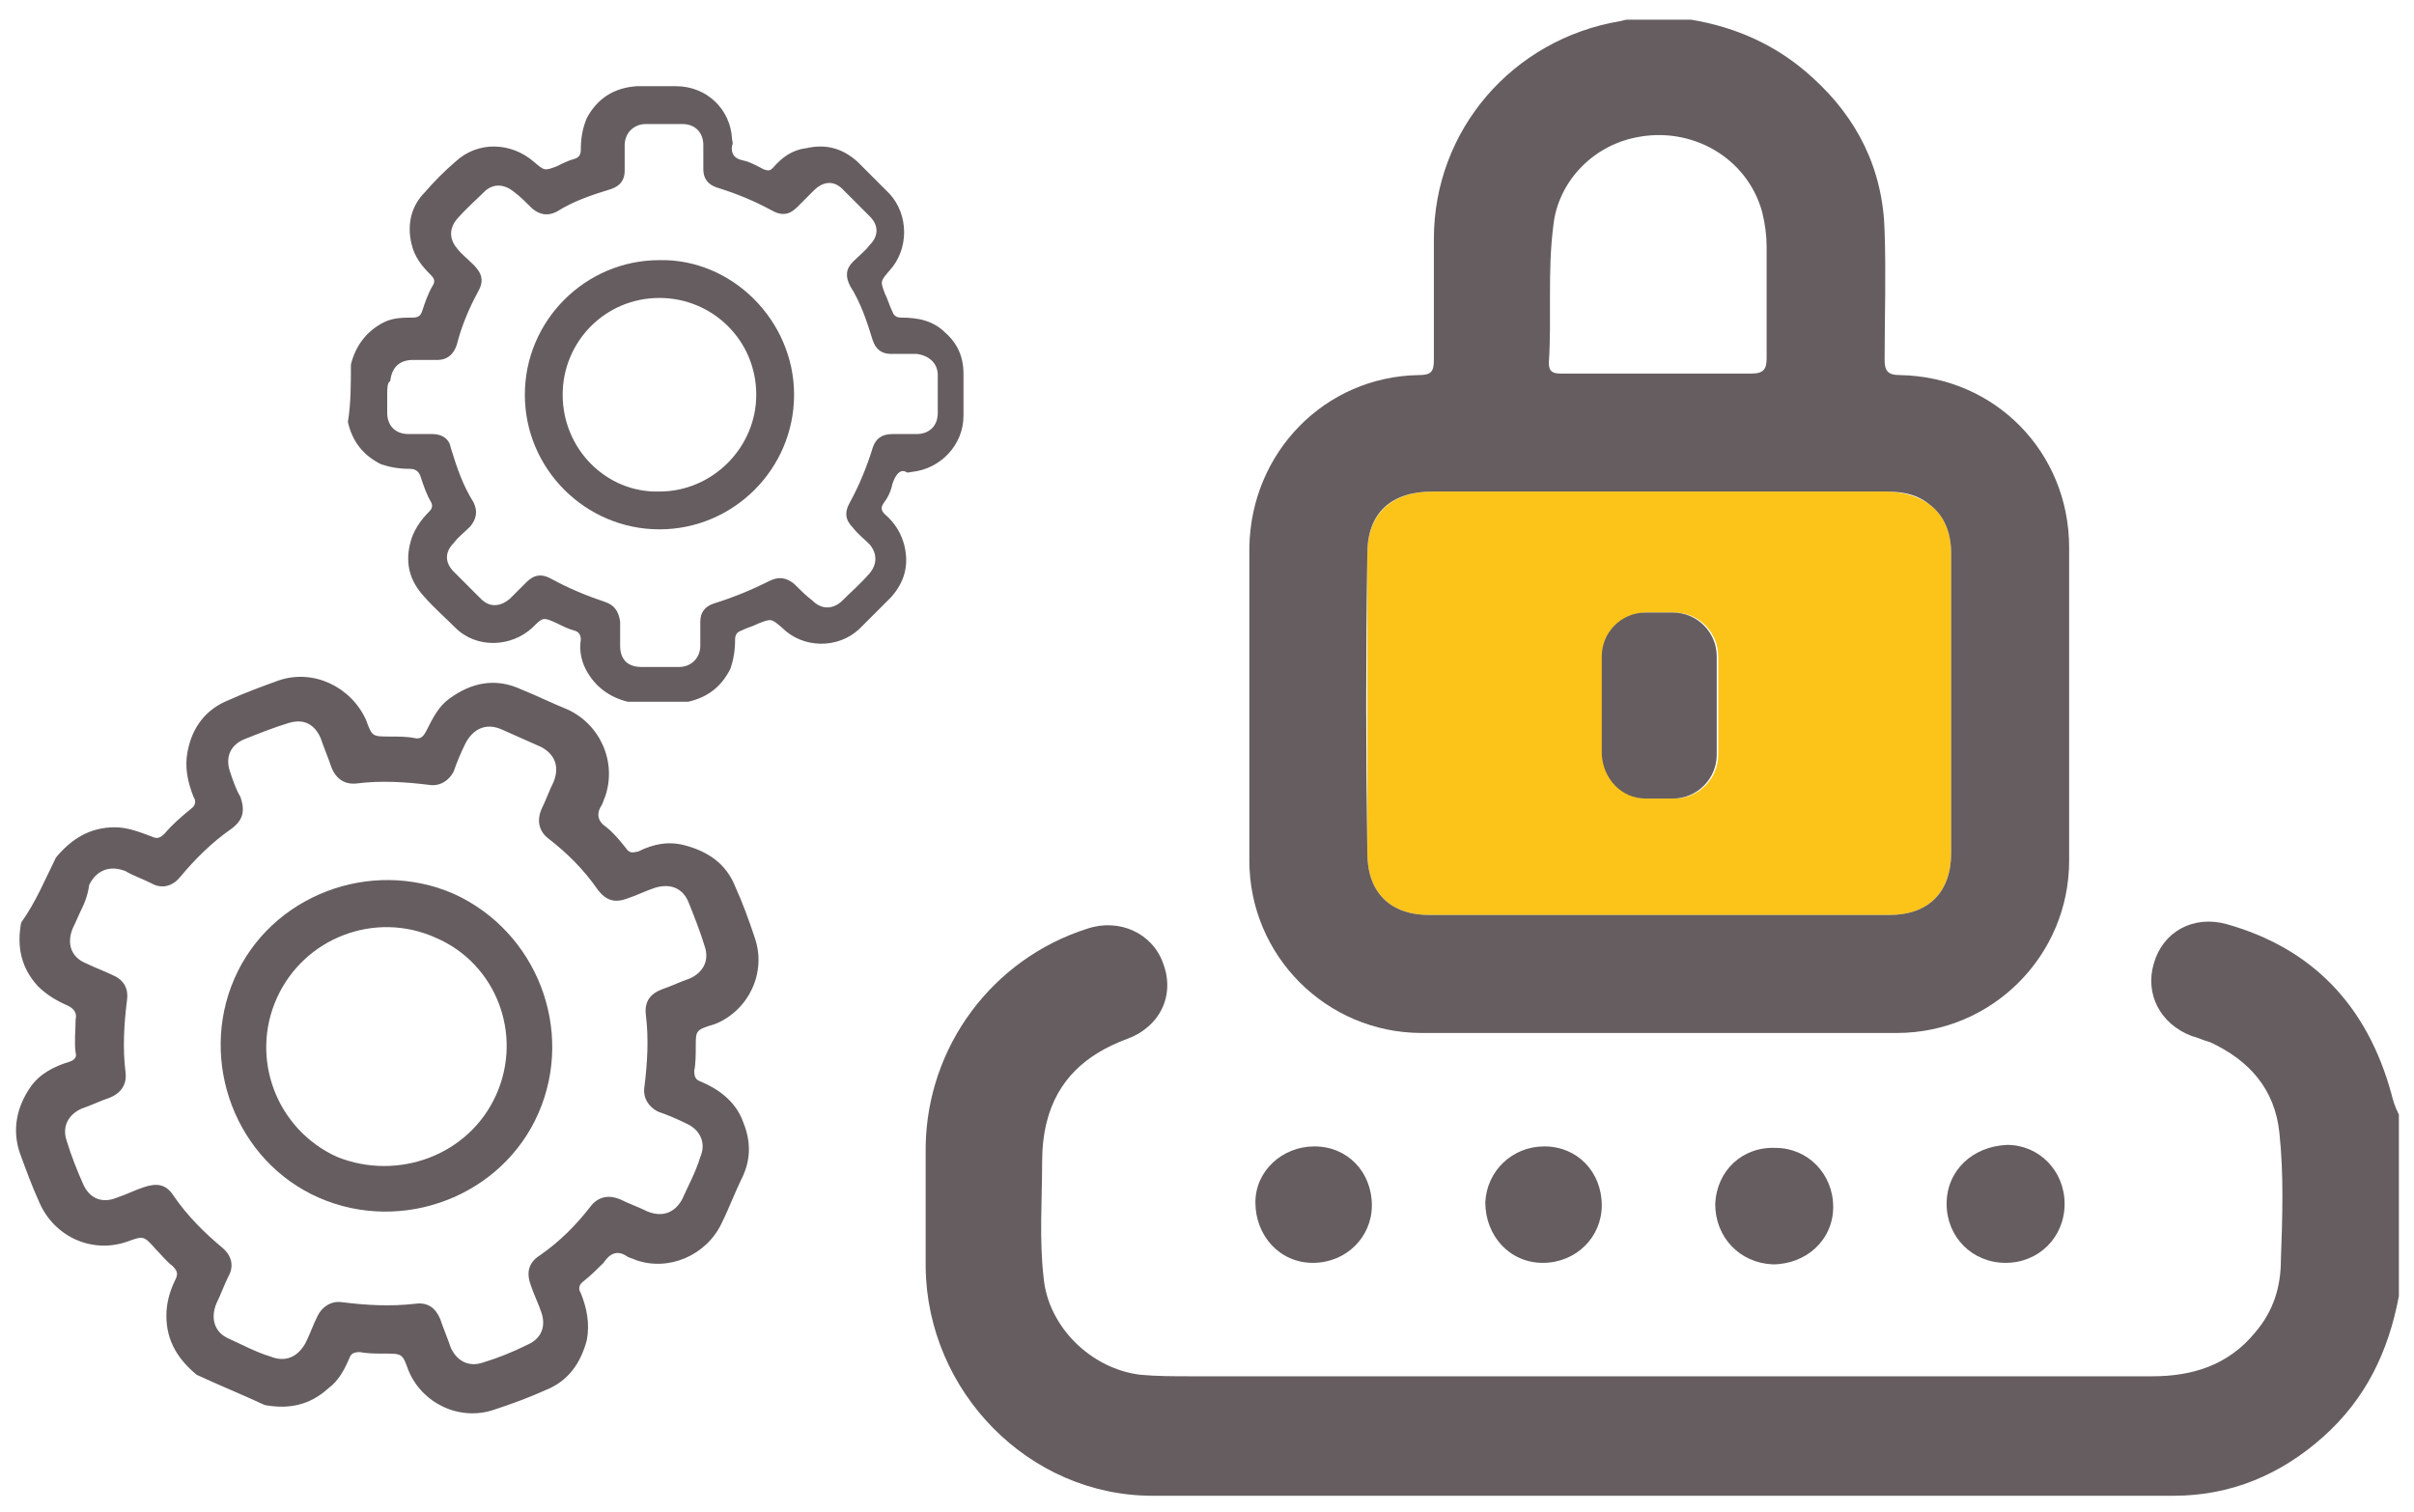 <?xml version="1.0" encoding="utf-8"?>
<!-- Generator: Adobe Illustrator 27.1.1, SVG Export Plug-In . SVG Version: 6.00 Build 0)  -->
<!DOCTYPE svg PUBLIC "-//W3C//DTD SVG 1.1//EN" "http://www.w3.org/Graphics/SVG/1.1/DTD/svg11.dtd">
<svg version="1.1" id="レイヤー_1" xmlns:x="http://ns.adobe.com/Extensibility/1.0/" xmlns:i="http://ns.adobe.com/AdobeIllustrator/10.0/" xmlns:graph="http://ns.adobe.com/Graphs/1.0/"
	 xmlns="http://www.w3.org/2000/svg" xmlns:xlink="http://www.w3.org/1999/xlink" x="0px" y="0px" viewBox="0 0 159.6 100"
	 style="enable-background:new 0 0 159.6 100;" xml:space="preserve">
<style type="text/css">
	.st0{fill:#FCC419;}
	.st1{fill:#655D60;}
</style>
<g>
	<g>
		<path class="st0" d="M94.5,60.5c10.1,0,20.3,0,30.4,0c2.6,0,4.1-1.5,4.1-4.1c0-6.6,0-13.2,0-19.8c0-1.3-0.4-2.5-1.5-3.3
			c-0.9-0.6-1.9-0.8-2.9-0.8c-4.9,0-9.9,0-14.8,0c-5,0-10.1,0-15.1,0c-2.7,0-4.3,1.5-4.3,4.1c0,6.6,0,13.2,0,19.8
			C90.4,59,91.9,60.5,94.5,60.5z M106,43.4c0-1.6,1.3-2.9,2.9-2.9h1.8c1.6,0,2.9,1.3,2.9,2.9v6.5c0,1.6-1.3,2.9-2.9,2.9h-1.8
			c-1.6,0-2.9-1.3-2.9-2.9V43.4z"/>
		<path class="st1" d="M94,68.3c10.5,0,20.9,0,31.4,0c6.3,0,11.4-5.1,11.4-11.4c0-6.9,0-13.8,0-20.7c0-6.3-4.9-11.3-11.2-11.4
			c-0.8,0-1-0.3-1-1c0-2.8,0.1-5.6,0-8.5c-0.1-4.1-1.8-7.5-4.8-10.2c-2.3-2.1-5-3.3-8-3.8c-1.4,0-2.8,0-4.2,0
			c-0.2,0-0.4,0.1-0.5,0.1C100,2.6,94.8,8.6,94.8,15.8c0,2.7,0,5.3,0,8c0,0.8-0.2,1-1,1c-6.2,0.1-11.1,5.1-11.2,11.4
			c0,6.9,0,13.8,0,20.7C82.6,63.2,87.7,68.3,94,68.3z M102.7,14.9c0.3-2.8,2.5-5.2,5.4-5.8c3.7-0.8,7.4,1.3,8.4,4.9
			c0.2,0.8,0.3,1.6,0.3,2.3c0,2.5,0,4.9,0,7.4c0,0.7-0.2,1-1,1c-2.1,0-4.2,0-6.3,0c-2.1,0-4.2,0-6.3,0c-0.5,0-0.8-0.1-0.8-0.7
			C102.6,21,102.3,18,102.7,14.9z M90.4,36.6c0-2.7,1.6-4.1,4.3-4.1c5,0,10.1,0,15.1,0c4.9,0,9.9,0,14.8,0c1,0,2,0.1,2.9,0.8
			c1.1,0.8,1.5,2,1.5,3.3c0,6.6,0,13.2,0,19.8c0,2.6-1.5,4.1-4.1,4.1c-10.1,0-20.3,0-30.4,0c-2.6,0-4.1-1.5-4.1-4.1
			C90.3,49.8,90.3,43.2,90.4,36.6z"/>
		<path class="st1" d="M158.1,72.3c-1.6-5.8-5.2-9.6-10.9-11.2c-2.2-0.6-4.2,0.5-4.8,2.6c-0.6,2,0.4,4,2.5,4.8
			c0.4,0.1,0.8,0.3,1.2,0.4c2.6,1.2,4.3,3.1,4.6,6c0.3,2.8,0.2,5.6,0.1,8.4c0,1.8-0.5,3.4-1.7,4.8c-1.8,2.2-4.2,2.9-6.8,2.9
			c-21.2,0-42.4,0-63.6,0c-1.1,0-2.2,0-3.3-0.1c-3.3-0.4-6.1-3.2-6.4-6.4c-0.3-2.6-0.1-5.1-0.1-7.7c0-0.9,0.1-1.8,0.3-2.6
			c0.7-2.8,2.6-4.5,5.3-5.5c2.2-0.8,3.2-2.9,2.4-5c-0.7-2-2.9-3-5-2.3c-6.3,2-10.6,7.8-10.7,14.4c0,2.7,0,5.3,0,8
			c0.1,8.2,6.8,15.1,15,15.1c22.5,0,45,0,67.5,0c3.8,0,7.1-1.4,9.9-3.9c2.8-2.5,4.3-5.6,5-9.3c0-4,0-8,0-12
			C158.3,73.1,158.2,72.7,158.1,72.3z"/>
		<path class="st1" d="M83,79.5c0,2.2,1.6,4,3.8,4c2.2,0,3.9-1.7,3.9-3.8c0-2.2-1.6-3.9-3.8-3.9C84.8,75.8,83,77.4,83,79.5z"/>
		<path class="st1" d="M98.2,79.5c0,2.2,1.6,4,3.8,4c2.2,0,3.9-1.7,3.9-3.8c0-2.2-1.6-3.9-3.8-3.9C100,75.8,98.3,77.4,98.2,79.5z"/>
		<path class="st1" d="M113.4,79.6c0,2.2,1.6,3.9,3.8,4c2.2,0,4-1.6,4-3.8c0-2.2-1.7-3.9-3.8-3.9C115.2,75.8,113.5,77.4,113.4,79.6z
			"/>
		<path class="st1" d="M128.7,79.6c0,2.2,1.7,3.9,3.9,3.9c2.2,0,3.9-1.7,3.9-3.9c0-2.2-1.7-3.9-3.8-3.9
			C130.4,75.8,128.7,77.4,128.7,79.6z"/>
		<path class="st1" d="M108.8,52.8h1.8c1.6,0,2.9-1.3,2.9-2.9v-6.5c0-1.6-1.3-2.9-2.9-2.9h-1.8c-1.6,0-2.9,1.3-2.9,2.9v6.5
			C106,51.5,107.2,52.8,108.8,52.8z"/>
	</g>
	<g id="YuJCVU.tif">
		<g>
			<path class="st1" d="M23.2,24.1c0.3-1.2,1-2.2,2.2-2.8C26,21,26.7,21,27.3,21c0.3,0,0.5-0.1,0.6-0.4c0.2-0.6,0.4-1.2,0.7-1.7
				c0.2-0.3,0.1-0.5-0.1-0.7c-0.6-0.6-1.1-1.2-1.3-2.1c-0.3-1.3,0-2.5,0.9-3.4c0.6-0.7,1.3-1.4,2-2c1.5-1.4,3.7-1.3,5.2,0
				c0.7,0.6,0.7,0.6,1.5,0.3c0.4-0.2,0.8-0.4,1.2-0.5c0.3-0.1,0.4-0.3,0.4-0.6c0-0.7,0.1-1.4,0.4-2.1c0.7-1.3,1.8-2,3.3-2.1
				c0.9,0,1.8,0,2.6,0c2,0,3.6,1.5,3.7,3.5c0,0.1,0.1,0.3,0,0.4c-0.1,0.6,0.2,0.9,0.7,1c0.5,0.1,1,0.4,1.4,0.6
				c0.3,0.1,0.4,0.1,0.6-0.1c0.6-0.7,1.3-1.2,2.2-1.3c1.3-0.3,2.4,0,3.4,0.9c0.7,0.7,1.4,1.4,2.1,2.1c1.3,1.4,1.3,3.7,0,5.1
				c-0.6,0.7-0.6,0.7-0.3,1.5c0.2,0.4,0.3,0.8,0.5,1.2c0.1,0.3,0.3,0.4,0.6,0.4c1.1,0,2.1,0.2,2.9,1c0.8,0.7,1.2,1.6,1.2,2.7
				c0,0.9,0,1.9,0,2.8c0,1.9-1.5,3.5-3.4,3.7c-0.1,0-0.3,0.1-0.4,0C59.5,31,59.2,31.4,59,32c-0.1,0.5-0.3,0.9-0.6,1.3
				c-0.2,0.3-0.1,0.5,0.1,0.7c0.7,0.6,1.1,1.3,1.3,2.1c0.3,1.3,0,2.4-0.9,3.4c-0.7,0.7-1.4,1.4-2.1,2.1c-1.4,1.3-3.7,1.3-5.1-0.1
				c-0.7-0.6-0.7-0.6-1.5-0.3c-0.4,0.2-0.8,0.3-1.2,0.5c-0.3,0.1-0.4,0.3-0.4,0.6c0,0.7-0.1,1.3-0.3,1.9c-0.6,1.2-1.5,1.9-2.8,2.2
				c-1.3,0-2.7,0-4,0c-1.2-0.3-2.2-1-2.8-2.2c-0.3-0.6-0.4-1.3-0.3-1.9c0-0.3-0.1-0.5-0.4-0.6c-0.4-0.1-0.8-0.3-1.2-0.5
				c-0.9-0.4-0.9-0.4-1.6,0.3c-1.4,1.3-3.7,1.4-5.1,0c-0.7-0.7-1.4-1.3-2.1-2.1c-0.9-1-1.2-2.1-0.9-3.4c0.2-0.9,0.7-1.6,1.3-2.2
				c0.2-0.2,0.2-0.4,0.1-0.6c-0.3-0.5-0.5-1.1-0.7-1.7c-0.1-0.3-0.3-0.5-0.7-0.5c-0.7,0-1.3-0.1-1.9-0.3c-1.2-0.6-1.9-1.5-2.2-2.8
				C23.2,26.7,23.2,25.4,23.2,24.1z M25.6,26.1c0,0.4,0,0.8,0,1.2c0,0.9,0.6,1.4,1.4,1.4c0.5,0,1.1,0,1.6,0c0.6,0,1.1,0.3,1.2,0.9
				c0.4,1.3,0.8,2.5,1.5,3.6c0.3,0.6,0.2,1.1-0.2,1.6c-0.4,0.4-0.8,0.7-1.1,1.1c-0.6,0.6-0.6,1.3,0,1.9c0.6,0.6,1.2,1.2,1.8,1.8
				c0.6,0.6,1.3,0.5,1.9,0c0.4-0.4,0.7-0.7,1.1-1.1c0.5-0.5,1-0.6,1.7-0.2c1.1,0.6,2.3,1.1,3.5,1.5c0.6,0.2,0.9,0.6,1,1.3
				c0,0.5,0,1.1,0,1.6c0,0.9,0.5,1.4,1.4,1.4c0.8,0,1.6,0,2.5,0c0.8,0,1.4-0.6,1.4-1.4c0-0.5,0-1.1,0-1.6c0-0.6,0.3-1,0.9-1.2
				c1.3-0.4,2.5-0.9,3.7-1.5c0.6-0.3,1.1-0.2,1.6,0.2c0.4,0.4,0.8,0.8,1.2,1.1c0.6,0.6,1.3,0.6,1.9,0.1c0.6-0.6,1.3-1.2,1.9-1.9
				c0.5-0.6,0.5-1.3,0-1.9c-0.4-0.4-0.8-0.7-1.1-1.1c-0.5-0.5-0.6-1-0.2-1.7c0.6-1.1,1.1-2.3,1.5-3.6c0.2-0.6,0.6-0.9,1.3-0.9
				c0.5,0,1.1,0,1.6,0c0.8,0,1.4-0.5,1.4-1.4c0-0.8,0-1.6,0-2.5c0-0.8-0.6-1.3-1.4-1.4c-0.6,0-1.1,0-1.7,0c-0.6,0-1-0.3-1.2-0.9
				c-0.4-1.3-0.8-2.5-1.5-3.6c-0.3-0.6-0.3-1.1,0.2-1.6c0.4-0.4,0.8-0.7,1.1-1.1c0.6-0.6,0.6-1.3,0-1.9c-0.6-0.6-1.2-1.2-1.8-1.8
				c-0.6-0.6-1.3-0.5-1.9,0.1c-0.4,0.4-0.7,0.7-1.1,1.1c-0.5,0.5-1,0.6-1.7,0.2c-1.1-0.6-2.3-1.1-3.6-1.5c-0.6-0.2-0.9-0.6-0.9-1.2
				c0-0.5,0-1.1,0-1.6c0-0.8-0.5-1.4-1.4-1.4c-0.8,0-1.6,0-2.4,0c-0.8,0-1.4,0.6-1.4,1.4c0,0.6,0,1.1,0,1.7c0,0.6-0.3,1-0.9,1.2
				c-1.3,0.4-2.5,0.8-3.6,1.5c-0.6,0.3-1.1,0.2-1.6-0.2c-0.4-0.4-0.8-0.8-1.2-1.1c-0.6-0.5-1.3-0.6-1.9-0.1
				c-0.6,0.6-1.3,1.2-1.9,1.9c-0.5,0.6-0.5,1.3,0,1.9c0.3,0.4,0.7,0.7,1.1,1.1c0.6,0.6,0.7,1.1,0.3,1.8c-0.6,1.1-1.1,2.3-1.4,3.5
				c-0.2,0.6-0.6,1-1.3,1c-0.5,0-1,0-1.6,0c-0.9,0-1.4,0.5-1.5,1.4C25.6,25.3,25.6,25.7,25.6,26.1z"/>
			<path class="st1" d="M52.5,26.1c0,4.9-4,8.9-8.9,8.9c-4.9,0-8.9-4-8.9-8.9c0-4.9,4-8.9,8.9-8.9C48.4,17.1,52.5,21.2,52.5,26.1z
				 M50,26.1c0-3.6-2.9-6.4-6.4-6.4c-3.6,0-6.4,2.9-6.4,6.4c0,3.6,2.9,6.5,6.4,6.4C47.1,32.5,50,29.6,50,26.1z"/>
		</g>
	</g>
	<g id="YuJCVU.tif_00000176745731966967358210000013303071189696274819_">
		<g>
			<path class="st1" d="M3.7,56.7c1-1.2,2.2-2,3.9-2c0.8,0,1.6,0.3,2.4,0.6c0.4,0.2,0.6,0.1,0.9-0.2c0.5-0.6,1.1-1.1,1.7-1.6
				c0.3-0.2,0.4-0.5,0.2-0.8c-0.4-1-0.6-2-0.4-3c0.3-1.6,1.2-2.8,2.7-3.4c1.1-0.5,2.2-0.9,3.3-1.3c2.3-0.8,4.8,0.4,5.8,2.6
				c0.4,1.1,0.4,1.1,1.6,1.1c0.5,0,1.1,0,1.6,0.1c0.4,0.1,0.6-0.1,0.8-0.5c0.4-0.8,0.8-1.6,1.5-2.1c1.5-1.1,3.1-1.4,4.8-0.6
				c1,0.4,2,0.9,3,1.3c2.2,1,3.3,3.5,2.5,5.8c-0.1,0.2-0.1,0.3-0.2,0.5c-0.4,0.6-0.3,1.1,0.3,1.5c0.5,0.4,0.9,0.9,1.3,1.4
				c0.2,0.3,0.4,0.3,0.8,0.2c1-0.5,2-0.7,3.1-0.4c1.5,0.4,2.7,1.2,3.3,2.7c0.5,1.1,0.9,2.2,1.3,3.4c0.8,2.3-0.4,4.8-2.6,5.7
				C46,68.1,46,68.1,46,69.2c0,0.5,0,1.1-0.1,1.6c0,0.4,0.1,0.6,0.4,0.7c1.2,0.5,2.3,1.3,2.8,2.6c0.5,1.2,0.6,2.4,0,3.7
				c-0.5,1-0.9,2.1-1.4,3.1c-1,2.1-3.5,3.2-5.7,2.4c-0.2-0.1-0.3-0.1-0.5-0.2c-0.7-0.5-1.2-0.2-1.6,0.4c-0.4,0.4-0.8,0.8-1.3,1.2
				c-0.3,0.2-0.4,0.5-0.2,0.8c0.4,1,0.6,2,0.4,3.1c-0.4,1.5-1.2,2.7-2.7,3.3c-1.1,0.5-2.2,0.9-3.4,1.3c-2.3,0.8-4.8-0.4-5.7-2.6
				c-0.4-1.1-0.4-1.1-1.6-1.1c-0.5,0-1.1,0-1.6-0.1c-0.4,0-0.6,0.1-0.7,0.4c-0.3,0.7-0.7,1.5-1.4,2c-1.2,1.1-2.6,1.4-4.2,1.1
				c-1.5-0.7-3-1.3-4.5-2c-1.2-1-2-2.2-2-3.9c0-0.8,0.2-1.6,0.6-2.4c0.2-0.4,0.1-0.6-0.2-0.9c-0.4-0.3-0.7-0.7-1.1-1.1
				c-0.8-0.9-0.8-0.9-1.9-0.5c-2.3,0.8-4.8-0.3-5.8-2.6c-0.5-1.1-0.9-2.2-1.3-3.3c-0.5-1.5-0.2-3,0.7-4.3c0.6-0.9,1.6-1.4,2.6-1.7
				c0.3-0.1,0.5-0.3,0.4-0.6c-0.1-0.7,0-1.5,0-2.2c0.1-0.4-0.1-0.7-0.5-0.9c-0.7-0.3-1.4-0.7-2-1.3c-1.1-1.2-1.4-2.6-1.1-4.2
				C2.4,59.6,3,58.1,3.7,56.7z M5.4,60.1C5.2,60.5,5,61,4.8,61.4c-0.4,1-0.1,1.9,0.9,2.3c0.6,0.3,1.2,0.5,1.8,0.8
				c0.7,0.3,1,0.9,0.9,1.6c-0.2,1.6-0.3,3.2-0.1,4.8c0.1,0.8-0.3,1.4-1.1,1.7c-0.6,0.2-1.2,0.5-1.8,0.7c-0.9,0.4-1.3,1.2-1,2.1
				c0.3,1,0.7,2,1.1,2.9c0.4,0.9,1.2,1.3,2.2,0.9c0.6-0.2,1.2-0.5,1.8-0.7c0.9-0.3,1.5-0.2,2,0.6c0.9,1.3,2,2.4,3.2,3.4
				c0.6,0.5,0.8,1.2,0.4,1.9c-0.3,0.6-0.5,1.2-0.8,1.8c-0.4,1-0.1,1.9,0.8,2.3c0.9,0.4,1.8,0.9,2.8,1.2c1,0.4,1.8,0,2.3-0.9
				c0.3-0.6,0.5-1.2,0.8-1.8c0.3-0.6,0.9-1,1.6-0.9c1.6,0.2,3.2,0.3,4.9,0.1c0.8-0.1,1.3,0.3,1.6,1c0.2,0.6,0.5,1.3,0.7,1.9
				c0.4,0.9,1.2,1.3,2.1,1c1-0.3,2-0.7,3-1.2c0.9-0.4,1.2-1.2,0.9-2.1c-0.2-0.6-0.5-1.2-0.7-1.8c-0.3-0.8-0.2-1.5,0.6-2
				c1.3-0.9,2.4-2,3.4-3.3c0.5-0.6,1.2-0.7,1.9-0.4c0.6,0.3,1.2,0.5,1.8,0.8c1,0.4,1.8,0.1,2.3-0.8c0.4-0.9,0.9-1.8,1.2-2.8
				c0.4-0.9,0-1.8-0.9-2.2c-0.6-0.3-1.3-0.6-1.9-0.8c-0.6-0.3-1-0.9-0.9-1.6c0.2-1.6,0.3-3.2,0.1-4.8c-0.1-0.9,0.3-1.4,1.1-1.7
				c0.6-0.2,1.2-0.5,1.8-0.7c0.9-0.4,1.3-1.2,1-2.1c-0.3-1-0.7-2-1.1-3c-0.4-0.9-1.2-1.2-2.2-0.9c-0.6,0.2-1.2,0.5-1.8,0.7
				c-0.8,0.3-1.4,0.2-2-0.6c-0.9-1.3-2-2.4-3.3-3.4c-0.6-0.5-0.7-1.2-0.4-1.9c0.3-0.6,0.5-1.2,0.8-1.8c0.4-1,0.1-1.8-0.8-2.3
				c-0.9-0.4-1.8-0.8-2.7-1.2c-1-0.4-1.8,0-2.3,0.9c-0.3,0.6-0.6,1.3-0.8,1.9c-0.3,0.6-0.9,1-1.6,0.9c-1.6-0.2-3.2-0.3-4.8-0.1
				c-0.8,0.1-1.4-0.3-1.7-1.1c-0.2-0.6-0.5-1.3-0.7-1.9c-0.4-0.9-1.1-1.3-2.1-1c-1,0.3-2,0.7-3,1.1c-0.9,0.4-1.2,1.2-0.9,2.1
				c0.2,0.6,0.4,1.2,0.7,1.7c0.3,0.9,0.2,1.5-0.6,2.1c-1.3,0.9-2.4,2-3.4,3.2c-0.5,0.6-1.2,0.8-1.9,0.4c-0.6-0.3-1.2-0.5-1.7-0.8
				c-1-0.4-1.9-0.1-2.4,0.9C5.8,59.2,5.6,59.7,5.4,60.1z"/>
			<path class="st1" d="M35.6,73.6c-2.4,5.5-9,8-14.5,5.6c-5.5-2.4-8-9-5.6-14.5c2.4-5.5,9-8,14.5-5.6C35.5,61.6,38,68.1,35.6,73.6z
				 M32.8,72.4c1.8-4,0-8.7-4-10.4c-4-1.8-8.7,0-10.5,4c-1.8,4,0,8.7,4,10.5C26.3,78.1,31,76.4,32.8,72.4z"/>
		</g>
	</g>
</g>
</svg>

